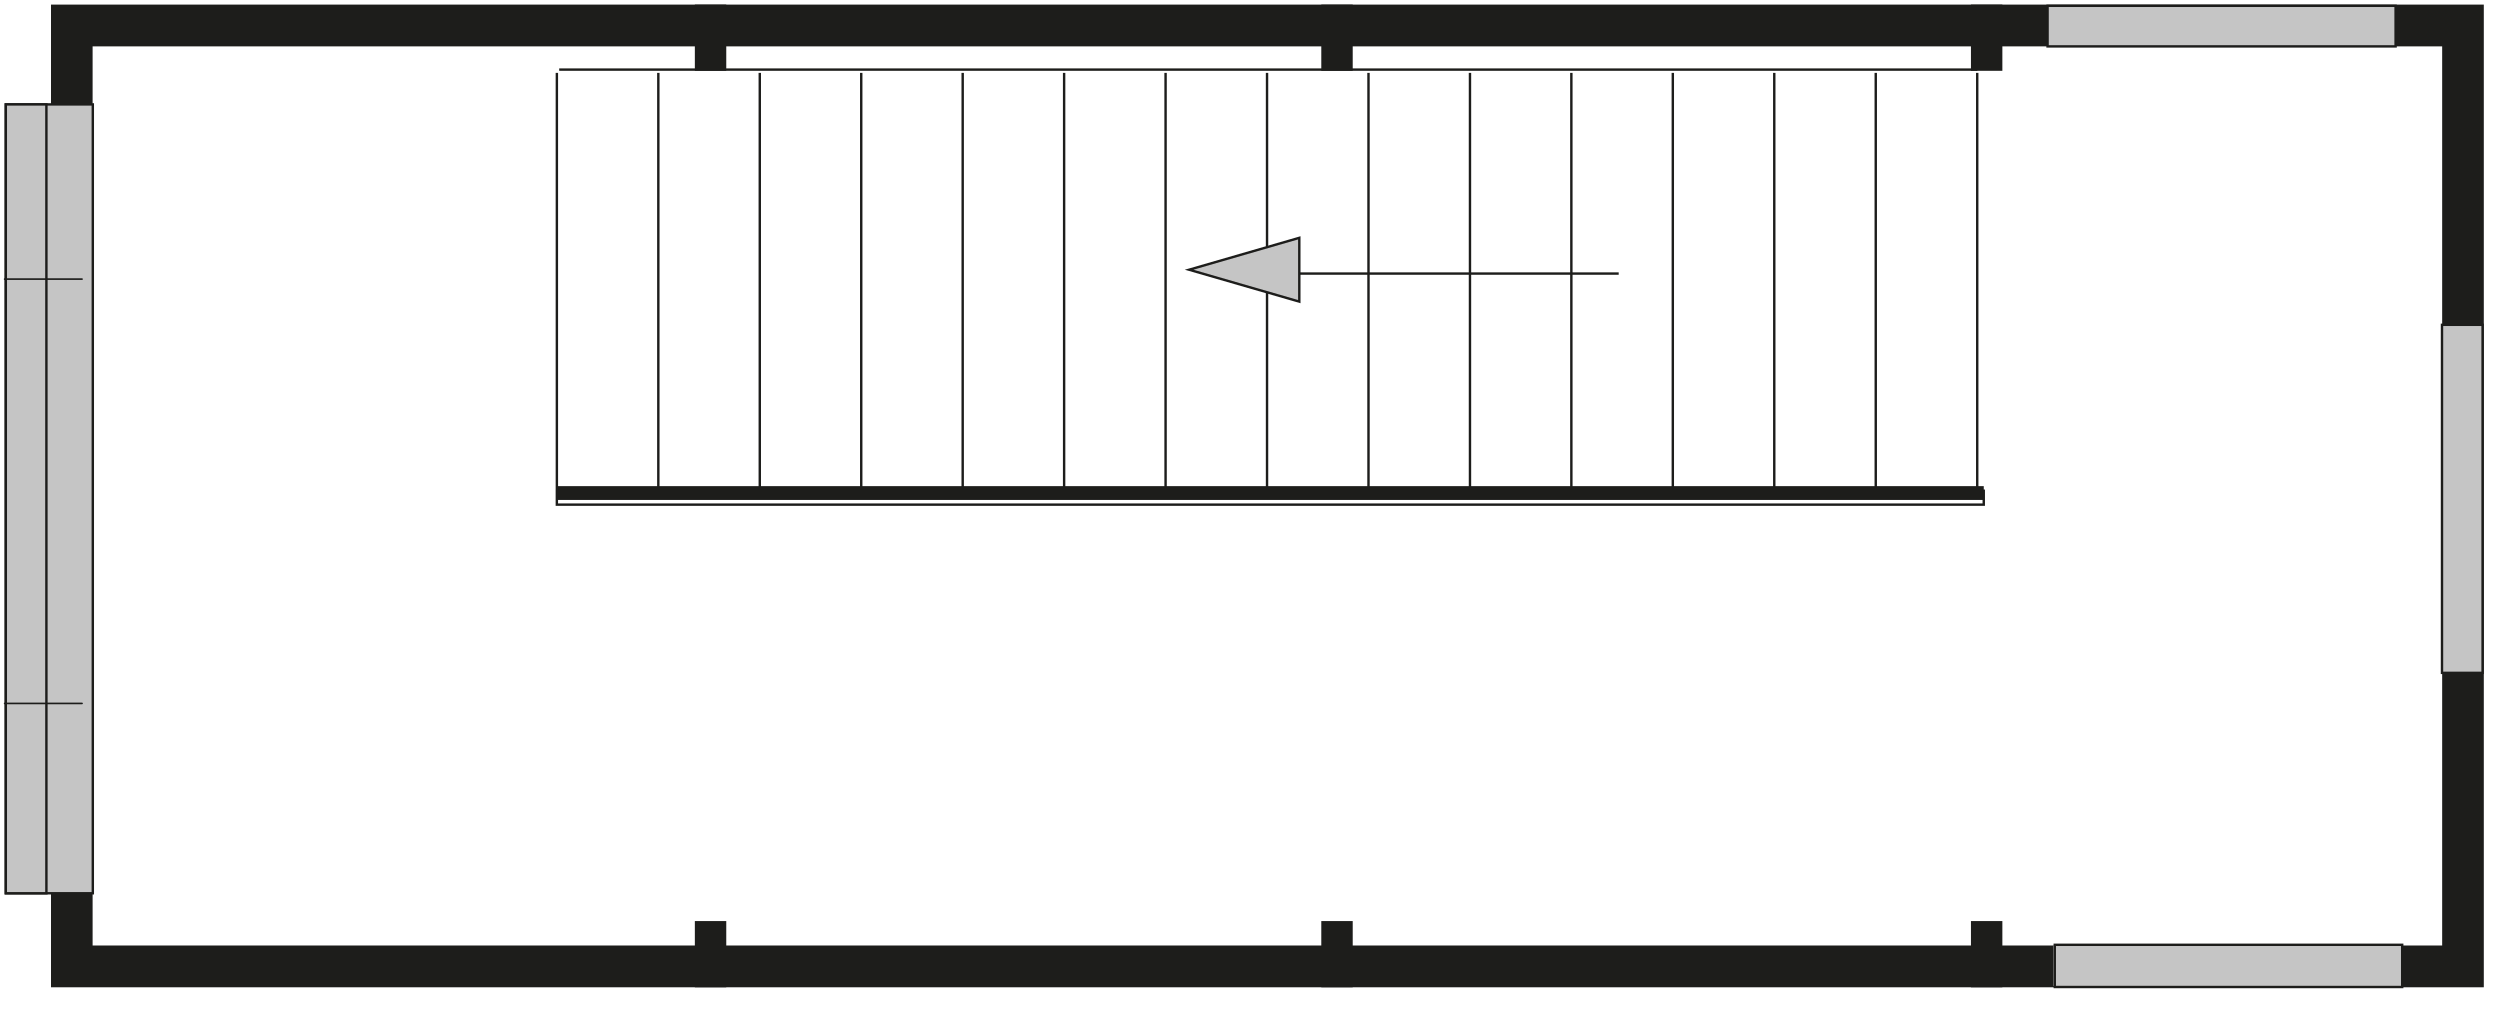 <?xml version="1.0" encoding="UTF-8"?>
<svg width="431px" height="174px" viewBox="0 0 431 174" version="1.1" xmlns="http://www.w3.org/2000/svg" xmlns:xlink="http://www.w3.org/1999/xlink">
    <title>treppenhauscontainer-tt26</title>
    <g id="treppenhauscontainer-tt26" stroke="none" stroke-width="1" fill="none" fill-rule="evenodd">
        <g id="Group-44" transform="translate(0, 1)">
            <path d="M9,169 L428,169 L428,0 L9,0 L9,169 Z M15.758,162.213 L421.238,162.213 L421.238,6.787 L15.758,6.787 L15.758,162.213 Z" id="Fill-1" fill="#1D1D1B"></path>
            <path d="M9,169 L428,169 L428,0 L9,0 L9,169 Z M15.758,162.213 L421.238,162.213 L421.238,6.787 L15.758,6.787 L15.758,162.213 Z" id="Stroke-3" stroke="#1D1D1B" stroke-width="0.416"></path>
            <polygon id="Fill-5" fill="#1D1D1B" points="340 11 345 11 345 0 340 0"></polygon>
            <polygon id="Stroke-6" stroke="#1D1D1B" stroke-width="0.416" points="340 11 345 11 345 0 340 0"></polygon>
            <polygon id="Fill-8" fill="#1D1D1B" points="340 169 345 169 345 158 340 158"></polygon>
            <polygon id="Stroke-9" stroke="#1D1D1B" stroke-width="0.416" points="340 169 345 169 345 158 340 158"></polygon>
            <polygon id="Fill-11" fill="#C5C5C5" points="1 153 16 153 16 17 1 17"></polygon>
            <polygon id="Stroke-12" stroke="#1D1D1B" stroke-width="0.416" points="1 153 16 153 16 17 1 17"></polygon>
            <polygon id="Fill-14" fill="#C5C5C5" points="1 153 8 153 8 17 1 17"></polygon>
            <polygon id="Stroke-15" stroke="#1D1D1B" stroke-width="0.416" points="1 153 8 153 8 17 1 17"></polygon>
            <polygon id="Fill-17" fill="#C5C5C5" points="421 115 428 115 428 55 421 55"></polygon>
            <polygon id="Stroke-18" stroke="#1D1D1B" stroke-width="0.416" points="421 115 428 115 428 55 421 55"></polygon>
            <polygon id="Fill-20" fill="#1D1D1B" points="228 11 233 11 233 0 228 0"></polygon>
            <polygon id="Stroke-21" stroke="#1D1D1B" stroke-width="0.416" points="228 11 233 11 233 0 228 0"></polygon>
            <polygon id="Fill-23" fill="#1D1D1B" points="228 169 233 169 233 158 228 158"></polygon>
            <polygon id="Stroke-24" stroke="#1D1D1B" stroke-width="0.416" points="228 169 233 169 233 158 228 158"></polygon>
            <polygon id="Fill-26" fill="#1D1D1B" points="120 11 125 11 125 0 120 0"></polygon>
            <polygon id="Stroke-27" stroke="#1D1D1B" stroke-width="0.416" points="120 11 125 11 125 0 120 0"></polygon>
            <polygon id="Fill-29" fill="#1D1D1B" points="120 169 125 169 125 158 120 158"></polygon>
            <polygon id="Stroke-30" stroke="#1D1D1B" stroke-width="0.416" points="120 169 125 169 125 158 120 158"></polygon>
            <polygon id="Fill-32" fill="#1D1D1B" points="96 85.19 342 85.19 342 82.81 96 82.81"></polygon>
            <path d="M96,86 L342,86 L342,83.603 L96,83.603 L96,86 Z M279.063,46.163 L223.788,46.163 L279.063,46.163 Z M96.004,84.106 L96.004,11.564 L96.004,84.106 Z M113.495,84.106 L113.495,11.564 L113.495,84.106 Z M130.986,84.106 L130.986,11.564 L130.986,84.106 Z M148.477,84.106 L148.477,11.564 L148.477,84.106 Z M165.968,84.106 L165.968,11.564 L165.968,84.106 Z M183.455,84.106 L183.455,11.564 L183.455,84.106 Z M200.946,84.106 L200.946,11.564 L200.946,84.106 Z M218.437,84.106 L218.437,11.564 L218.437,84.106 Z M235.928,84.106 L235.928,11.564 L235.928,84.106 Z M253.423,84.106 L253.423,11.564 L253.423,84.106 Z M270.902,84.106 L270.902,11.564 L270.902,84.106 Z M288.393,84.106 L288.393,11.564 L288.393,84.106 Z M305.884,84.106 L305.884,11.564 L305.884,84.106 Z M323.379,84.106 L323.379,11.564 L323.379,84.106 Z M340.874,84.106 L340.874,11.564 L340.874,84.106 Z M96.406,11 L340.874,11 L96.406,11 Z" id="Stroke-33" stroke="#1D1D1B" stroke-width="0.416"></path>
            <polygon id="Fill-34" fill="#C5C5C5" points="205 45.5 224 40 224 51"></polygon>
            <polygon id="Stroke-35" stroke="#1D1D1B" stroke-width="0.416" points="205 45.5 224 40 224 51"></polygon>
            <polygon id="Fill-36" fill="#C5C5C5" points="353 7 413 7 413 0 353 0"></polygon>
            <polygon id="Stroke-37" stroke="#1D1D1B" stroke-width="0.416" points="353 7 413 7 413 0 353 0"></polygon>
            <polygon id="Fill-39" fill="#C5C5C5" points="354 169 414 169 414 162 354 162"></polygon>
            <g id="Group-43" transform="translate(0, 45)" stroke="#1D1D1B">
                <polygon id="Stroke-40" stroke-width="0.416" points="354.243 124.161 414.138 124.161 414.138 116.883 354.243 116.883"></polygon>
                <path d="M14.147,75.272 L0.795,75.272 M14.147,2.119 L0.795,2.119" id="Stroke-42" stroke-width="0.281" stroke-linecap="round" stroke-linejoin="round"></path>
            </g>
        </g>
    </g>
</svg>